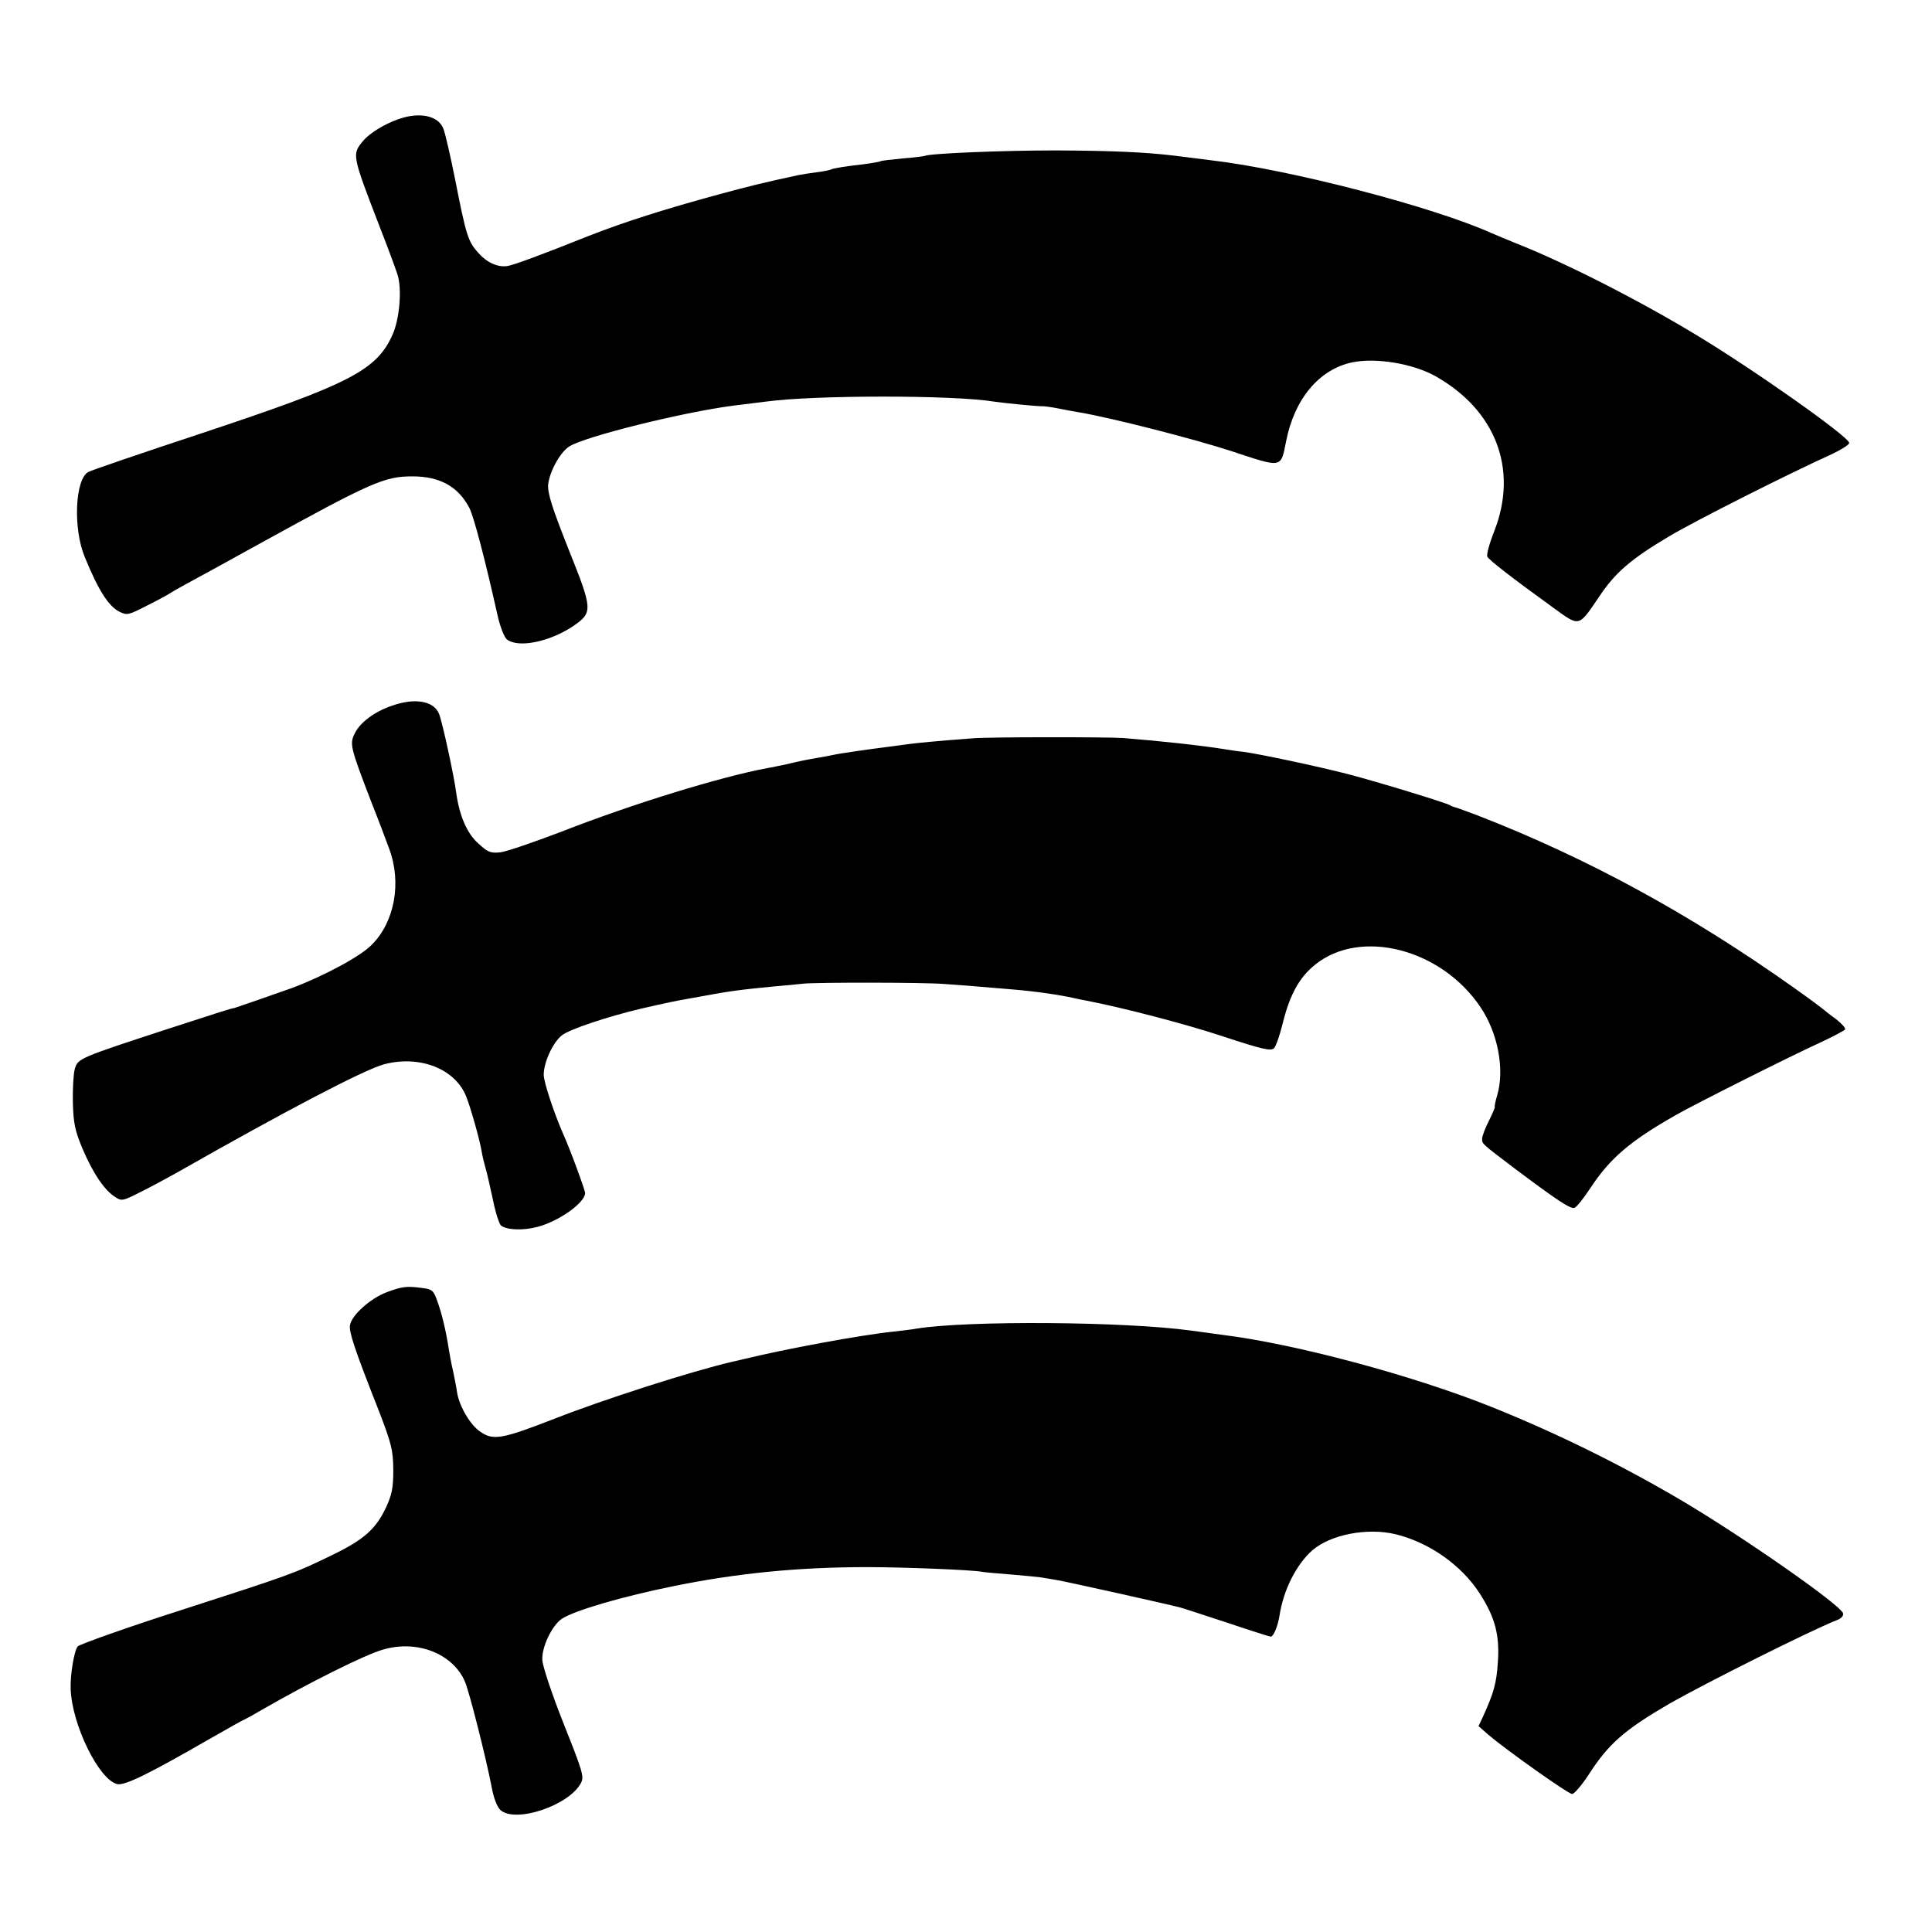 <?xml version="1.0" standalone="no"?>
<!DOCTYPE svg PUBLIC "-//W3C//DTD SVG 20010904//EN"
 "http://www.w3.org/TR/2001/REC-SVG-20010904/DTD/svg10.dtd">
<svg version="1.0" xmlns="http://www.w3.org/2000/svg"
 width="700pt" height="700pt" viewBox="0 0 700 700"
 preserveAspectRatio="xMidYMid meet">
<g transform="translate(0,700) scale(0.1,-0.1)"
fill="#000000" stroke="none">
<path d="M1484 6579 c-58 -10 -136 -52 -168 -89 -41 -50 -42 -48 61 -315 28
-71 56 -148 63 -169 17 -52 8 -160 -17 -217 -58 -131 -154 -180 -693 -359
-215 -71 -399 -134 -410 -140 -48 -26 -56 -204 -13 -308 49 -120 86 -178 125
-198 28 -14 33 -13 101 22 40 20 77 40 82 44 6 4 35 21 65 37 30 16 145 79
255 140 414 228 458 247 560 247 100 0 166 -38 206 -115 16 -33 55 -179 103
-394 9 -38 24 -76 33 -82 42 -32 155 -8 239 48 73 50 72 59 -16 279 -60 151
-76 203 -74 233 4 46 43 118 76 139 55 36 410 124 593 148 50 6 104 13 121 15
176 24 679 24 825 0 33 -5 160 -18 179 -17 8 0 35 -4 60 -9 25 -5 56 -11 70
-13 114 -19 415 -96 550 -140 188 -62 180 -64 200 36 30 153 120 260 239 285
85 18 220 -4 302 -50 218 -123 300 -336 214 -559 -18 -45 -30 -88 -26 -95 6
-12 88 -76 239 -185 97 -70 90 -72 168 43 57 85 114 134 252 216 96 57 427
224 590 298 34 16 62 34 62 40 0 22 -347 267 -560 395 -209 126 -475 261 -651
330 -30 12 -67 28 -84 35 -213 96 -732 231 -1015 264 -52 7 -113 14 -135 17
-108 13 -229 18 -430 19 -193 0 -460 -11 -475 -20 -3 -1 -38 -6 -79 -9 -41 -4
-77 -8 -80 -10 -3 -2 -31 -7 -61 -11 -71 -8 -112 -15 -119 -19 -3 -2 -26 -7
-51 -10 -25 -3 -54 -8 -65 -10 -126 -27 -179 -40 -293 -71 -195 -53 -342 -100
-467 -149 -178 -71 -273 -106 -297 -110 -36 -5 -75 13 -107 50 -35 40 -42 60
-82 264 -17 85 -36 168 -43 185 -16 38 -63 54 -122 44z"/>
<path d="M1420 4443 c-63 -21 -117 -62 -135 -101 -19 -38 -15 -51 60 -247 24
-60 53 -137 65 -170 46 -123 20 -266 -64 -349 -40 -41 -172 -112 -286 -155
-53 -19 -200 -70 -210 -73 -14 -2 -42 -11 -245 -77 -318 -104 -323 -106 -334
-144 -5 -18 -8 -72 -7 -122 2 -76 8 -102 35 -167 37 -87 78 -149 117 -174 25
-17 28 -16 97 19 40 20 95 50 122 65 406 231 686 377 757 396 130 34 259 -17
298 -119 16 -41 48 -154 55 -196 3 -19 10 -47 15 -64 5 -16 16 -67 26 -112 9
-46 23 -88 29 -93 20 -17 82 -19 133 -5 77 20 171 87 172 122 0 11 -55 161
-81 218 -33 76 -69 185 -69 211 0 45 33 117 66 143 28 22 166 68 289 97 39 9
79 18 90 20 11 3 68 14 126 24 108 20 141 24 264 36 39 3 86 8 105 10 48 5
430 5 510 -1 60 -4 97 -7 250 -20 85 -7 171 -20 220 -31 14 -3 36 -8 49 -10
129 -25 357 -84 495 -130 140 -46 171 -53 182 -42 7 7 22 50 33 96 25 99 59
161 115 206 164 134 458 59 600 -153 63 -93 88 -225 61 -318 -7 -24 -11 -43
-9 -43 2 0 -7 -22 -21 -50 -14 -27 -25 -57 -25 -66 0 -19 -4 -15 121 -110 151
-113 200 -146 214 -140 8 3 34 36 59 74 70 106 144 169 308 262 66 38 414 213
526 264 45 21 84 42 87 46 3 5 -12 21 -32 37 -21 15 -40 30 -43 33 -3 3 -52
40 -110 81 -376 267 -750 471 -1150 626 -36 13 -69 26 -75 27 -5 1 -14 4 -20
8 -17 10 -263 85 -370 113 -113 29 -320 73 -380 81 -22 2 -51 7 -65 9 -86 14
-234 30 -370 41 -63 4 -485 4 -545 -1 -134 -10 -202 -17 -225 -20 -14 -2 -47
-6 -75 -10 -79 -10 -178 -24 -205 -30 -14 -3 -40 -8 -59 -11 -40 -7 -52 -9
-111 -23 -25 -5 -56 -12 -70 -14 -171 -32 -489 -130 -745 -230 -99 -38 -199
-72 -221 -75 -37 -4 -46 0 -81 32 -41 36 -69 102 -80 184 -8 61 -50 255 -62
285 -18 47 -87 60 -171 30z"/>
<path d="M1401 2318 c-59 -22 -128 -84 -133 -120 -4 -24 18 -90 104 -308 47
-122 52 -143 53 -215 0 -66 -5 -90 -26 -136 -37 -79 -81 -118 -195 -173 -140
-68 -143 -69 -564 -205 -169 -54 -350 -118 -358 -126 -13 -13 -28 -104 -26
-155 5 -130 102 -327 168 -344 27 -7 116 37 338 165 66 38 122 69 124 69 1 0
29 15 61 34 174 100 374 200 440 219 125 37 255 -15 298 -117 16 -38 75 -271
96 -379 7 -40 20 -74 32 -85 54 -49 249 16 292 98 12 23 6 42 -63 215 -42 106
-76 208 -77 230 -3 47 35 126 71 150 46 30 220 81 409 119 227 46 447 68 699
68 126 0 380 -10 415 -17 9 -2 57 -6 107 -10 49 -4 96 -9 104 -10 8 -1 35 -6
60 -10 35 -6 391 -85 445 -99 6 -1 81 -26 167 -54 86 -29 159 -52 162 -52 10
0 26 38 32 77 14 92 61 185 119 236 66 57 199 83 302 58 122 -30 238 -112 304
-214 56 -87 73 -151 66 -250 -5 -77 -15 -111 -54 -197 l-16 -34 35 -31 c66
-56 290 -215 304 -215 8 0 35 32 60 70 72 112 129 162 294 258 130 74 513 266
608 303 13 5 22 15 20 23 -6 29 -362 277 -583 408 -222 131 -456 246 -690 340
-287 115 -716 230 -980 262 -22 3 -71 10 -110 15 -239 33 -810 37 -995 7 -14
-3 -52 -7 -85 -11 -116 -12 -393 -63 -547 -101 -10 -2 -26 -6 -35 -8 -143 -33
-462 -135 -643 -206 -190 -74 -223 -80 -269 -48 -37 24 -77 93 -85 143 -2 17
-9 50 -14 75 -6 25 -13 62 -16 82 -10 66 -26 132 -42 175 -13 37 -19 42 -52
46 -59 8 -74 6 -131 -15z"/>
</g>
</svg>
